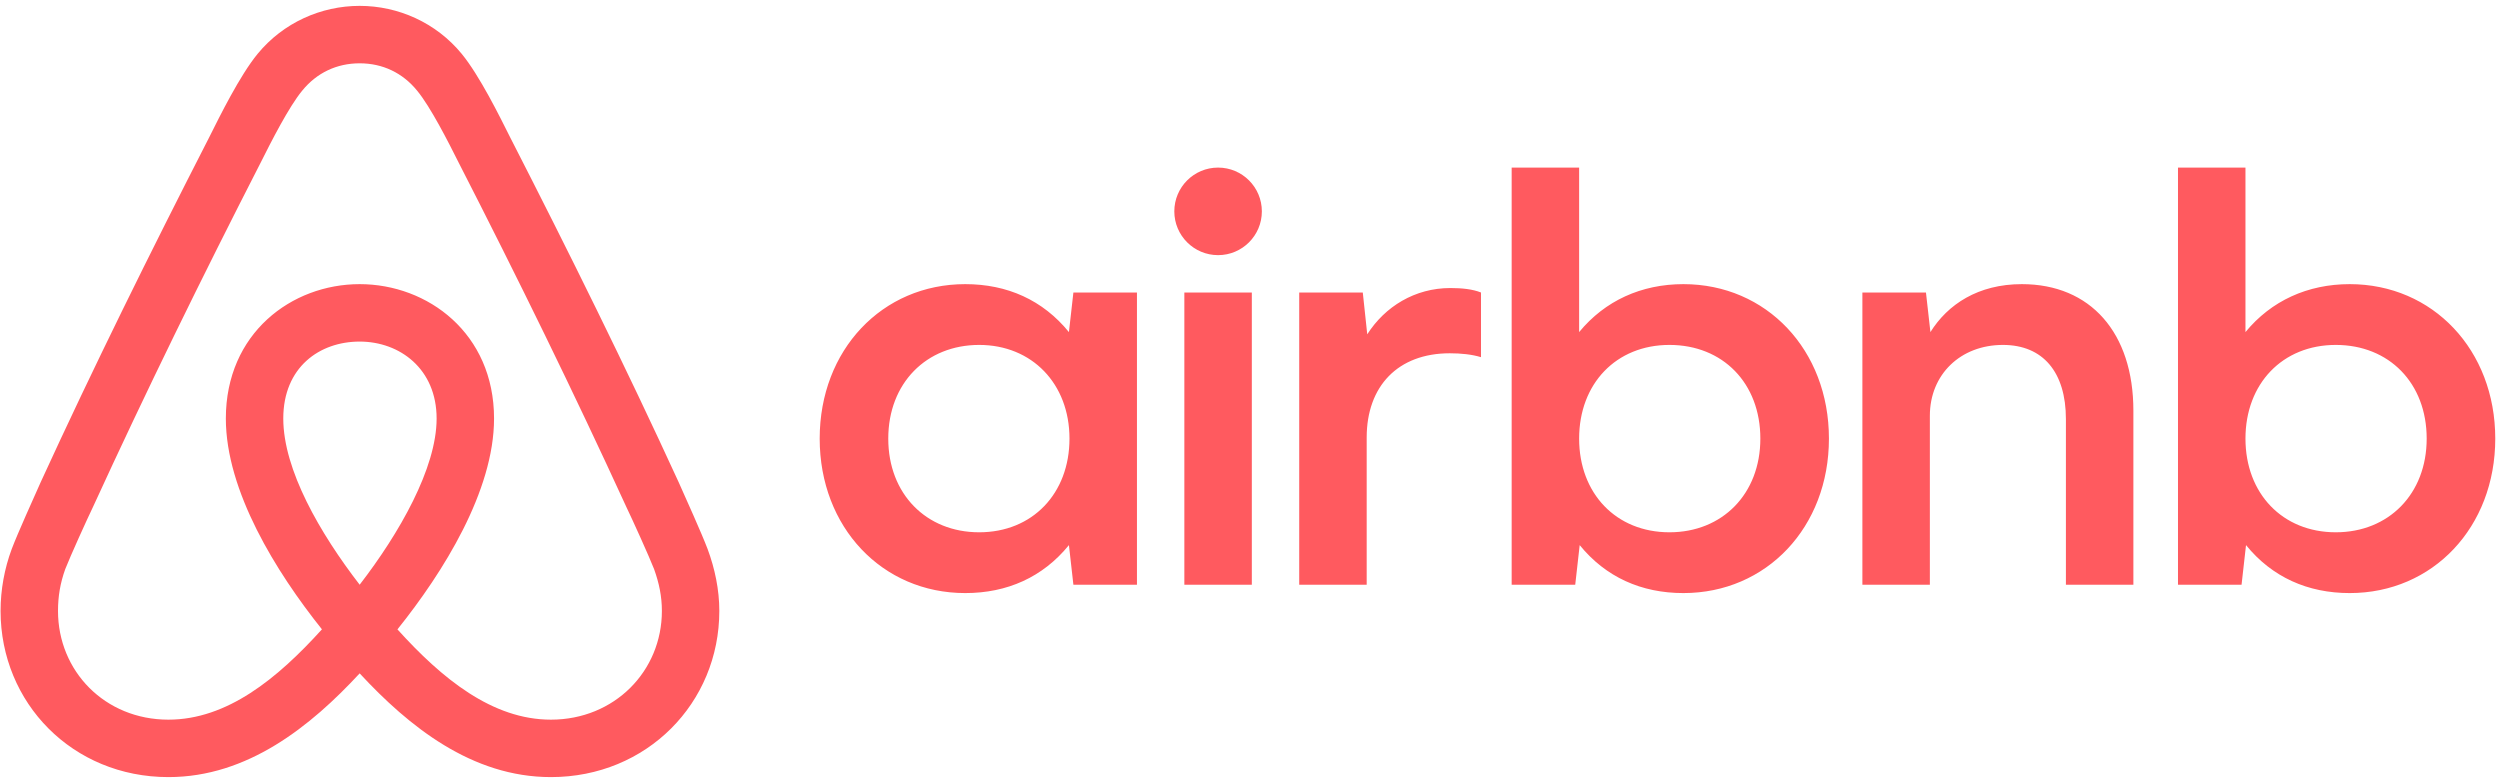 <svg width="447" height="140" viewBox="0 0 447 140" fill="none" xmlns="http://www.w3.org/2000/svg">
<g clip-path="url(#clip0_2219_14160)">
<path d="M191.124 59.379C186.466 53.653 180.096 50.804 172.58 50.804C157.726 50.804 146.56 62.569 146.56 78.423C146.56 94.276 157.726 106.042 172.58 106.042C180.096 106.042 186.466 103.192 191.124 97.467L191.922 104.546H203.288V52.299H191.922L191.124 59.379ZM175.074 95.173C165.631 95.173 158.822 88.335 158.822 78.423C158.822 68.511 165.631 61.672 175.074 61.672C184.515 61.672 191.224 68.61 191.224 78.423C191.224 88.235 184.615 95.173 175.074 95.173ZM211.762 104.546H223.826V52.299H211.762V104.546ZM121.336 86.2C111.964 65.76 101.695 45.021 91.227 24.581C89.333 20.792 85.743 13.513 82.553 9.625C77.967 4.041 71.187 1.05 64.308 1.05C57.429 1.05 50.65 4.041 46.063 9.625C42.873 13.513 39.284 20.792 37.39 24.581C26.921 45.021 16.652 65.76 7.281 86.2C6.084 88.892 3.193 95.273 2.097 98.165C0.8 101.654 0.103 105.443 0.103 109.232C0.103 125.684 12.964 138.945 30.112 138.945C44.269 138.945 55.535 129.872 64.308 120.399C73.082 129.872 84.348 138.945 98.505 138.945C115.653 138.945 128.614 125.684 128.614 109.232C128.614 105.443 127.816 101.654 126.52 98.165C125.423 95.273 122.532 88.892 121.336 86.2ZM64.308 104.546C57.23 95.373 50.65 84.006 50.65 74.833C50.65 65.66 57.13 61.074 64.308 61.074C71.487 61.074 78.067 65.959 78.067 74.833C78.067 83.707 71.387 95.373 64.308 104.546ZM98.505 128.675C88.02 128.675 79.028 121.343 71.063 112.533C79.275 102.289 88.336 87.786 88.336 74.833C88.336 59.578 76.472 50.804 64.308 50.804C52.145 50.804 40.381 59.578 40.381 74.833C40.381 87.783 49.377 102.281 57.561 112.524C49.595 121.339 40.599 128.675 30.112 128.675C18.746 128.675 10.371 120.001 10.371 109.232C10.371 106.64 10.77 104.247 11.668 101.754C12.565 99.461 15.456 93.08 16.652 90.587C26.024 70.147 36.094 49.607 46.562 29.167C48.456 25.378 51.647 19.097 54.039 16.205C56.632 13.015 60.221 11.32 64.308 11.32C68.396 11.32 71.985 13.015 74.577 16.205C76.97 19.097 80.16 25.378 82.055 29.167C92.523 49.607 102.592 70.147 111.964 90.587C113.161 93.08 116.052 99.461 116.949 101.754C117.846 104.247 118.345 106.64 118.345 109.232C118.345 120.001 109.87 128.675 98.505 128.675ZM420.131 50.804C412.613 50.804 406.099 53.771 401.489 59.379V29.965H389.424V104.546H400.79L401.588 97.467C406.246 103.192 412.617 106.042 420.131 106.042C434.987 106.042 446.153 94.276 446.153 78.423C446.153 62.569 434.987 50.804 420.131 50.804ZM417.639 95.173C408.098 95.173 401.489 88.235 401.489 78.423C401.489 68.61 408.098 61.672 417.639 61.672C427.182 61.672 433.891 68.511 433.891 78.423C433.891 88.335 427.082 95.173 417.639 95.173ZM361.509 50.804C353.698 50.804 348.252 54.421 345.159 59.379L344.361 52.299H332.995V104.546H345.059V74.335C345.059 66.956 350.542 61.672 358.119 61.672C365.298 61.672 369.385 66.557 369.385 74.933V104.546H381.449V73.437C381.449 59.478 373.772 50.804 361.509 50.804ZM244.464 59.777L243.666 52.299H232.3V104.546H244.364V78.223C244.364 69.05 249.946 63.167 259.219 63.167C261.213 63.167 263.206 63.367 264.802 63.865V52.299C263.306 51.701 261.412 51.502 259.319 51.502C252.995 51.502 247.635 54.804 244.464 59.777ZM300.993 50.804C293.473 50.804 286.96 53.771 282.349 59.379V29.965H270.285V104.546H281.651L282.448 97.467C287.107 103.192 293.477 106.042 300.993 106.042C315.847 106.042 327.013 94.276 327.013 78.423C327.013 62.569 315.847 50.804 300.993 50.804ZM298.499 95.173C288.958 95.173 282.349 88.235 282.349 78.423C282.349 68.61 288.958 61.672 298.499 61.672C308.042 61.672 314.751 68.511 314.751 78.423C314.751 88.335 307.942 95.173 298.499 95.173ZM217.793 29.965C213.472 29.965 209.968 33.47 209.968 37.792C209.968 42.114 213.472 45.619 217.793 45.619C222.116 45.619 225.62 42.114 225.62 37.792C225.62 33.47 222.116 29.965 217.793 29.965Z" fill="#FF5A5F"/>
</g>
<defs>
<clipPath id="clip0_2219_14160">
<rect width="446.25" height="140" fill="white"/>
</clipPath>
</defs>
</svg>
